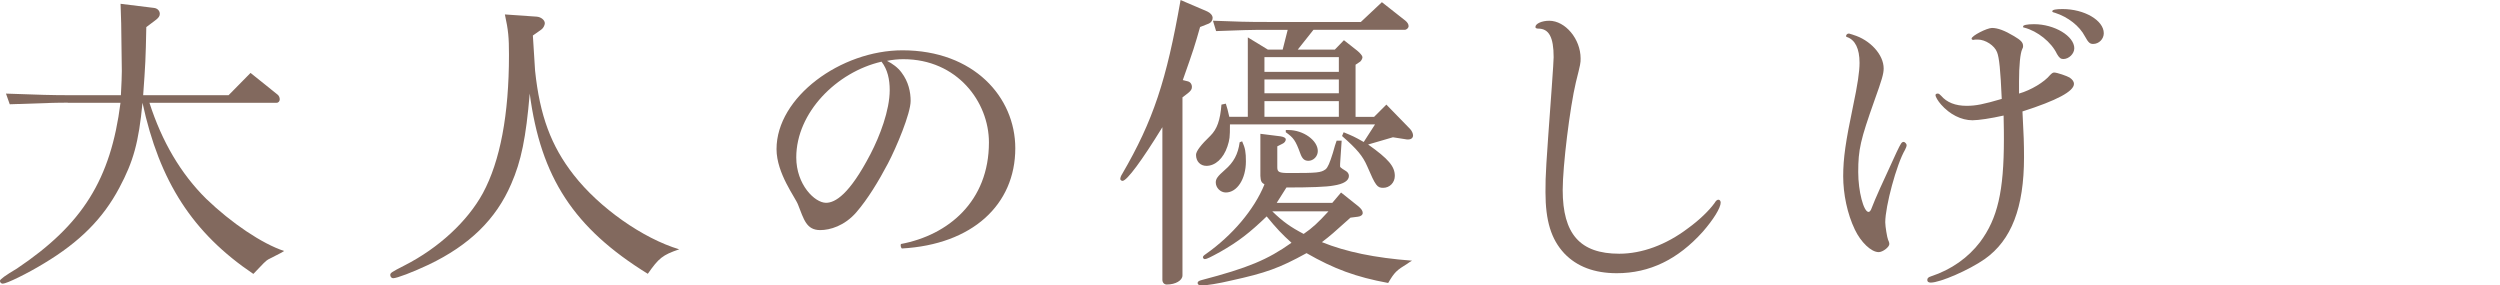 <?xml version="1.0" encoding="UTF-8"?><svg id="_レイヤー_2" xmlns="http://www.w3.org/2000/svg" viewBox="0 0 836.28 95.48"><defs><style>.cls-1{fill:none;}.cls-1,.cls-2{stroke-width:0px;}.cls-2{fill:#82695e;}</style></defs><g id="design"><rect class="cls-1" x="0" y="46.71" width="836.28" height="16.9"/><path class="cls-2" d="M22.69,34.35c-3.78,0-3.89,0-19.43.53l-1.26-3.57c11.24.42,15.76.53,20.69.53h17.75c.21-3.57.31-6.83.31-8.09q0-3.15-.21-15.86l-.21-6.62,11.13,1.37c1.16.1,2,.95,2,2,0,.74-.42,1.37-1.58,2.21l-2.94,2.21c-.21,10.82-.31,12.5-1.05,22.79h28.57l7.35-7.46,9.03,7.25c.42.31.74.95.74,1.58s-.42,1.16-1.05,1.16h-42.54c4.2,13.03,10.5,23.74,19.01,32.14,8.4,8.09,18.7,15.02,26.05,17.44-.53.32-1.16.74-1.26.74l-4.1,2.1c-.74.42-1.68,1.37-4.94,4.83-20.27-13.66-31.41-30.88-37.08-57.25-1.26,13.24-3.05,19.64-7.77,28.47-5.46,10.29-13.23,18.07-25.1,25.21-5.67,3.47-12.6,6.83-13.87,6.83-.53,0-.95-.42-.95-.95q0-.74,5.67-4.1c21.95-14.71,31.41-29.83,34.66-55.46h-17.65Z"/><path class="cls-2" d="M179.52,5.57c1.47.1,2.73,1.16,2.73,2.21,0,.63-.53,1.68-1.16,2.1l-2.84,2,.74,11.76c1.58,15.02,5.36,25.21,12.92,34.87,8.61,11.03,23.11,21.22,35.29,24.89-5.57,1.89-6.83,2.94-10.5,8.19-24.69-15.23-35.82-32.25-39.5-60.29-1.26,14.81-2.84,22.58-6.2,30.25-5.04,11.76-13.97,20.48-27.63,27-5.36,2.52-10.61,4.52-11.87,4.52-.52,0-.95-.53-.95-1.05,0-.74.32-.95,4.83-3.26,11.34-5.78,21.01-14.71,26.16-24.16,5.78-10.71,8.72-26.26,8.72-46.22,0-5.88-.21-8.19-1.37-13.55l10.61.74Z"/><path class="cls-2" d="M301.38,81.62c15.83-2.98,29.43-14.25,29.43-33.98,0-13.59-10.66-27.84-28.62-27.84-1.83,0-3.65.19-5.48.56,1.83.93,3.65,2.23,4.87,3.91,2.33,3.07,3.04,6.52,3.04,9.5,0,4.19-4.77,15.55-7.61,20.95-3.15,5.96-6.7,11.82-10.55,16.29-3.96,4.56-8.83,5.96-12.08,5.96-4.67,0-5.48-3.63-7.41-8.47-.81-2.33-7.21-10.43-7.21-18.62,0-17.41,21.52-33.05,42.12-33.05,23.85,0,37.75,15.64,37.75,32.77,0,18.9-14.41,32.22-37.96,33.52-.3-.28-.51-1.02-.3-1.49ZM294.88,20.63c-15.02,3.45-28.52,17.04-28.52,32.03,0,9.12,6.19,15.18,9.95,15.18,3.04,0,7.81-2.7,14.92-16.39,3.04-5.87,6.39-14.52,6.39-21.32,0-3.54-.71-6.89-2.74-9.5Z"/><path class="cls-2" d="M403.75,3.78c1.16.53,1.89,1.37,1.89,2.21s-.53,1.58-1.26,1.89l-2.94,1.16c-1.79,6.3-2.1,7.35-5.78,17.75l1.68.42c.84.21,1.37.95,1.37,1.89,0,.74-.32,1.26-1.37,2.1l-1.79,1.37v59.56c0,1.68-2.31,3.05-5.25,3.05-.84,0-1.47-.63-1.47-1.58v-51.05c-6.83,11.13-11.87,17.96-13.34,17.96-.31,0-.74-.31-.74-.63,0-.42.21-1.05.63-1.68,10.4-17.86,14.81-31.3,19.54-58.19l8.82,3.78ZM410.05,34.66c.53,1.68.63,2.1,1.16,4.41h6.2V12.5l6.72,4.1h4.94l1.68-6.62h-6.83c-5.46,0-8.93.1-17.12.42l-1.05-3.47c8.4.32,11.03.42,18.17.42h31.3l7.04-6.62,7.88,6.2c.63.53,1.05,1.16,1.05,1.79s-.63,1.26-1.37,1.26h-30.46l-5.25,6.62h12.4l3.05-3.15,4.41,3.47c1.05.84,1.79,1.79,1.79,2.21,0,.53-.53,1.47-1.05,1.68l-1.26.84v17.44h6.2l4.1-4.1,7.88,8.09c.63.63,1.05,1.58,1.05,2.21,0,.84-.63,1.37-1.68,1.37h-.32l-4.73-.74-8.3,2.42c6.83,4.83,8.93,7.35,8.93,10.5,0,2.21-1.68,3.99-3.89,3.99-2,0-2.52-.63-5.36-7.25-1.47-3.36-3.26-5.57-8.4-10.08l.53-1.26c3.05,1.26,3.57,1.47,6.72,3.26l3.78-5.88h-48.53c0,4.41-.1,5.04-.84,7.35-1.37,4.1-4.1,6.51-7.04,6.51-2,0-3.47-1.47-3.47-3.68q0-1.79,4.83-6.41c2.21-2.21,3.26-5.15,3.68-10.4l1.47-.32ZM428.32,45.59c1.16.21,1.79.53,1.79,1.05s-.42,1.16-1.16,1.47l-1.68.84v7.04c0,1.58.63,1.89,3.99,1.89,9.35,0,10.61-.1,12.18-1.26.74-.63,1.37-2.1,2.42-5.46.53-2,.95-3.26,1.26-4.1h1.68l-.52,7.77v.32c-.1.84,0,.84,2,2.1.53.31.95.95.95,1.58,0,1.58-1.68,2.73-5.25,3.26q-3.36.63-15.65.63l-3.26,5.15h18.59l2.94-3.47,5.67,4.52c1.05.84,1.58,1.58,1.58,2.31,0,.63-.63,1.16-1.58,1.26l-2.52.32c-5.99,5.36-6.41,5.78-9.56,8.19,8.09,3.26,17.65,5.25,30.15,6.2-.73.42-1.37.84-1.47.95-3.78,2.31-4.41,2.94-6.51,6.51-10.82-2-18.17-4.73-27.31-9.98-9.14,5.04-13.66,6.62-25.1,9.14-4.41,1.05-8.51,1.68-10.08,1.68-.73,0-1.26-.32-1.26-.84,0-.42.42-.74,1.26-.95,15.65-4.1,22.16-6.83,30.15-12.5-3.15-2.84-5.04-4.83-8.3-8.82-5.67,5.46-9.45,8.4-15.55,11.87-3.26,1.79-4.52,2.42-5.15,2.42-.31,0-.63-.32-.63-.63s.32-.63.95-1.05c8.82-6.2,16.18-14.81,19.64-23.32-1.05-.63-1.26-1.05-1.37-2.84v-14.08l6.72.84ZM415.51,47.27c1.05,2.31,1.26,3.68,1.26,6.72,0,5.88-2.94,10.4-6.72,10.4-1.79,0-3.36-1.58-3.36-3.36,0-1.16.53-2,3.05-4.2,2.94-2.52,4.41-5.25,4.94-9.24l.84-.32ZM447.86,24.05v-4.94h-24.89v4.94h24.89ZM447.86,31.2v-4.62h-24.89v4.62h24.89ZM447.86,39.08v-5.25h-24.89v5.25h24.89ZM425.59,70.69c3.57,3.47,6.09,5.25,10.5,7.56,2.94-2,4.94-3.89,8.3-7.56h-18.8ZM430.11,43.49h.84c5.04,0,9.87,3.47,9.87,7.04,0,1.79-1.47,3.26-3.15,3.26-1.37,0-2.1-.74-2.73-2.52-1.58-4.31-2.21-5.15-4.83-7.04v-.74Z"/><path class="cls-2" d="M575.59,67.75c0,1.79-2.42,5.67-5.99,9.77-8.3,9.24-17.75,13.87-28.78,13.87-7.46,0-13.34-2.21-17.54-6.62-4.41-4.73-6.3-10.92-6.3-20.48,0-6.3.11-7.67,2.1-35.08q.63-8.82.63-10.08c0-6.72-1.58-9.56-5.15-9.56-.63,0-.95-.21-.95-.53,0-1.16,2.21-2.1,4.62-2.1,5.36,0,10.5,6.09,10.5,12.6,0,1.58,0,1.68-1.58,7.98-2,8.4-4.41,27.94-4.41,36.03,0,14.71,5.78,21.32,18.91,21.32,7.56,0,15.65-2.94,23-8.51,3.78-2.73,7.14-5.99,8.93-8.51.42-.74.84-1.05,1.26-1.05s.74.42.74.95Z"/><path class="cls-2" d="M619.92,11.66c5.67,1.68,10.19,6.62,10.19,11.24,0,1.79-.63,3.89-3.05,10.61-4.73,13.34-5.46,16.49-5.46,24.05,0,6.41,1.79,13.34,3.47,13.34.31,0,.74-.42,1.05-1.37,1.16-3.05,3.47-8.19,8.3-18.59,1.47-3.05,1.68-3.47,2.42-3.47.31,0,.95.63.95,1.05s-.21.95-.53,1.58c-2.84,4.83-6.62,18.91-6.62,24.26,0,1.37.63,5.15.95,5.88.32.63.42,1.16.42,1.37,0,1.05-2.21,2.73-3.57,2.73-2.52,0-5.99-3.36-7.98-7.56-2.52-5.25-3.89-11.87-3.89-17.86s.84-11.66,3.26-23.21c1.58-7.46,2.21-11.76,2.21-14.71,0-4.73-1.47-7.67-4.2-8.61-.21-.1-.31-.1-.31-.32,0-.42.42-.84.84-.84.1,0,.31,0,.52.1l1.05.32ZM675.38,31.3c4.1-1.16,8.51-3.89,10.4-6.2.63-.63.95-.84,1.37-.84.95,0,4.31,1.16,5.15,1.68.95.63,1.47,1.37,1.47,2.1,0,2.52-5.78,5.57-17.23,9.24.42,7.67.52,10.92.52,15.34,0,16.81-4.2,27.73-13.13,34.03-5.25,3.68-14.92,7.88-18.07,7.88-.74,0-1.16-.31-1.16-.84,0-.63.31-.95,1.26-1.26,6.72-2.21,12.39-6.2,16.39-11.45,5.88-7.88,7.98-17.02,7.98-34.45,0-.95,0-4.41-.1-7.88-4.2.95-8.4,1.58-10.4,1.58-3.78,0-7.67-2-10.5-5.25-1.05-1.16-1.89-2.63-1.89-3.15,0-.32.32-.53.74-.53s.63.21,1.16.74c1.89,2.21,4.73,3.36,8.51,3.36,3.15,0,5.67-.53,11.76-2.31-.42-9.56-.84-13.87-1.58-15.65-.84-2.21-3.89-4.2-6.41-4.2h-.95c-.21.1-.53.1-.63.1-.31,0-.52-.21-.52-.42,0-.95,5.15-3.57,6.83-3.57,1.89,0,4.2.84,7.35,2.73,2.31,1.37,3.05,2.1,3.05,3.36,0,.32,0,.42-.31,1.05-.63,1.26-1.05,5.46-1.05,10.71v4.1ZM693.87,16.18c0,1.79-1.79,3.57-3.68,3.57-.84,0-1.37-.42-2.1-1.68-1.89-3.99-6.51-7.67-10.92-8.82-.32,0-.42-.1-.42-.42,0-.42,1.26-.74,3.68-.74,6.83,0,13.45,3.99,13.45,8.09ZM703.74,11.13c0,1.89-1.58,3.57-3.57,3.57-1.05,0-1.58-.42-2.73-2.52-1.79-3.47-5.67-6.51-9.98-7.88-.84-.21-.95-.32-.95-.53,0-.53,1.26-.74,3.47-.74,7.25,0,13.76,3.78,13.76,8.09Z"/></g></svg>